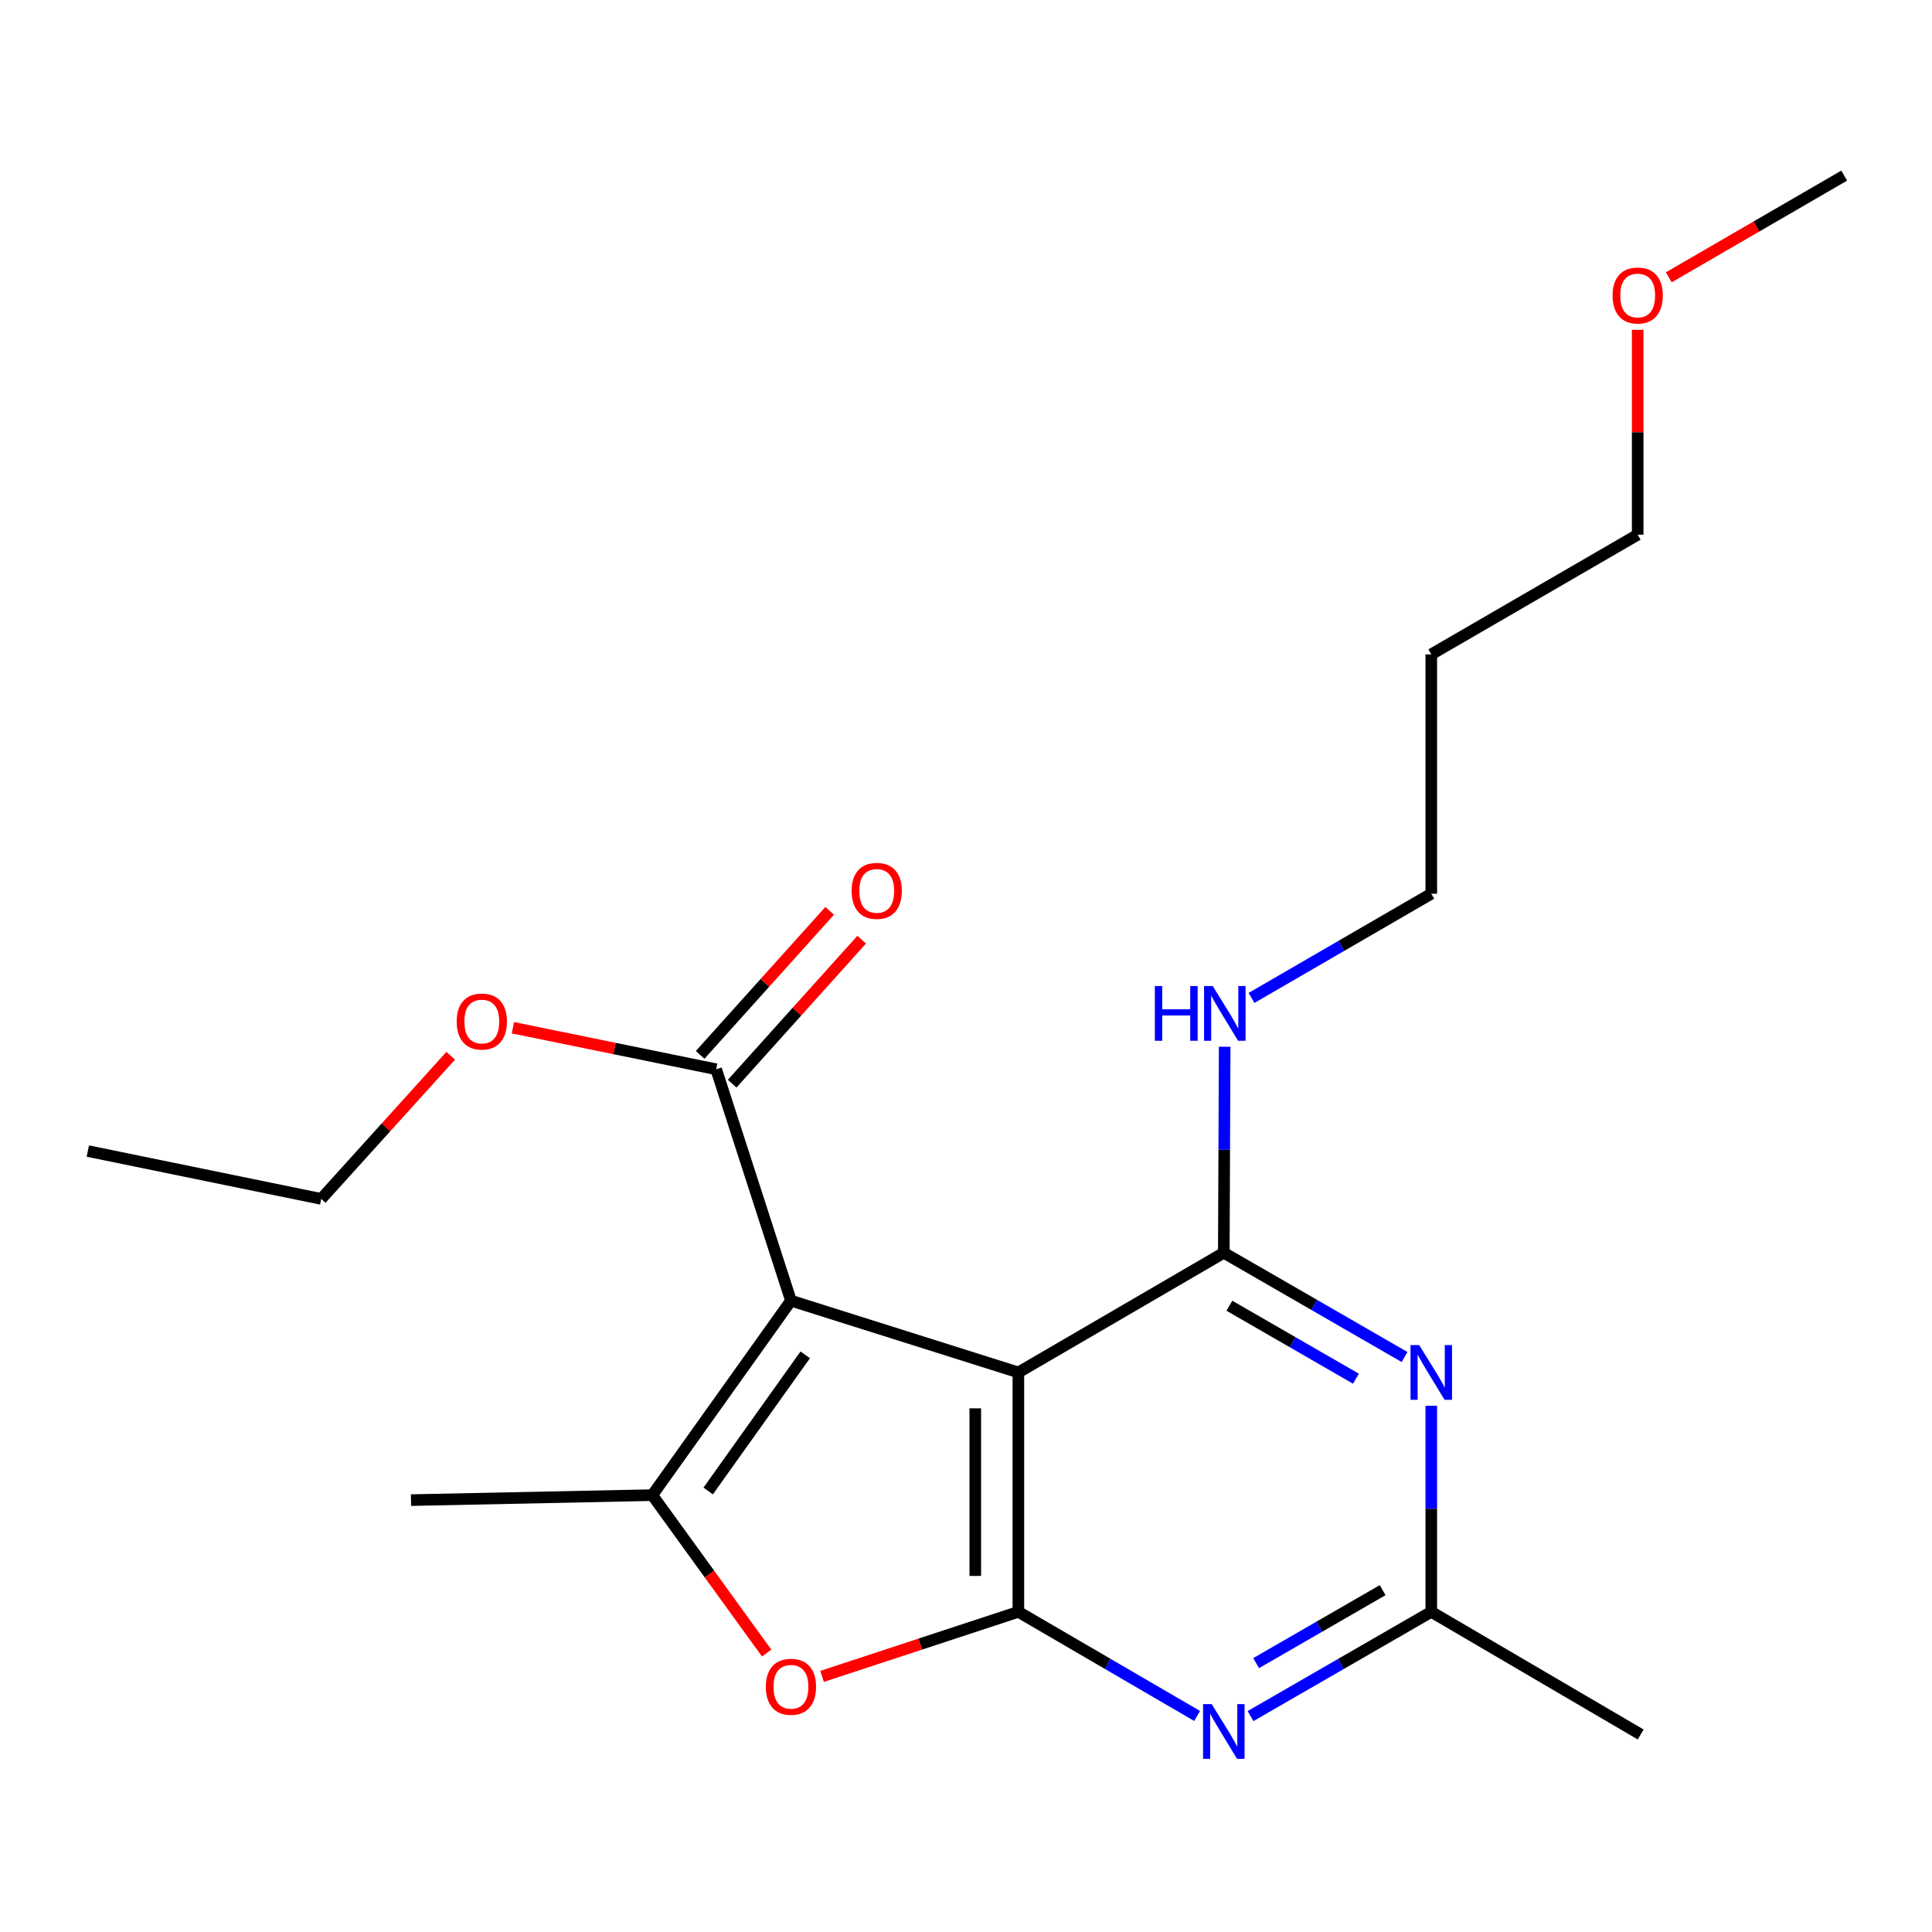 <?xml version='1.0' encoding='iso-8859-1'?>
<svg version='1.1' baseProfile='full'
              xmlns='http://www.w3.org/2000/svg'
                      xmlns:rdkit='http://www.rdkit.org/xml'
                      xmlns:xlink='http://www.w3.org/1999/xlink'
                  xml:space='preserve'
width='1000px' height='1000px' viewBox='0 0 1000 1000'>
<!-- END OF HEADER -->
<rect style='opacity:1.0;fill:#FFFFFF;stroke:none' width='1000' height='1000' x='0' y='0'> </rect>
<path class='bond-0' d='M 409.396,673.218 L 527.105,710.369' style='fill:none;fill-rule:evenodd;stroke:#000000;stroke-width:6px;stroke-linecap:butt;stroke-linejoin:miter;stroke-opacity:1' />
<path class='bond-2' d='M 409.396,673.218 L 337.633,773.881' style='fill:none;fill-rule:evenodd;stroke:#000000;stroke-width:6px;stroke-linecap:butt;stroke-linejoin:miter;stroke-opacity:1' />
<path class='bond-2' d='M 416.788,701.261 L 366.554,771.725' style='fill:none;fill-rule:evenodd;stroke:#000000;stroke-width:6px;stroke-linecap:butt;stroke-linejoin:miter;stroke-opacity:1' />
<path class='bond-7' d='M 409.396,673.218 L 370.684,553.452' style='fill:none;fill-rule:evenodd;stroke:#000000;stroke-width:6px;stroke-linecap:butt;stroke-linejoin:miter;stroke-opacity:1' />
<path class='bond-1' d='M 527.105,710.369 L 527.105,834.284' style='fill:none;fill-rule:evenodd;stroke:#000000;stroke-width:6px;stroke-linecap:butt;stroke-linejoin:miter;stroke-opacity:1' />
<path class='bond-1' d='M 504.806,728.956 L 504.806,815.697' style='fill:none;fill-rule:evenodd;stroke:#000000;stroke-width:6px;stroke-linecap:butt;stroke-linejoin:miter;stroke-opacity:1' />
<path class='bond-3' d='M 527.105,710.369 L 633.441,648.43' style='fill:none;fill-rule:evenodd;stroke:#000000;stroke-width:6px;stroke-linecap:butt;stroke-linejoin:miter;stroke-opacity:1' />
<path class='bond-5' d='M 527.105,834.284 L 573.365,861.229' style='fill:none;fill-rule:evenodd;stroke:#000000;stroke-width:6px;stroke-linecap:butt;stroke-linejoin:miter;stroke-opacity:1' />
<path class='bond-5' d='M 573.365,861.229 L 619.625,888.175' style='fill:none;fill-rule:evenodd;stroke:#0000FF;stroke-width:6px;stroke-linecap:butt;stroke-linejoin:miter;stroke-opacity:1' />
<path class='bond-21' d='M 527.105,834.284 L 476.299,850.993' style='fill:none;fill-rule:evenodd;stroke:#000000;stroke-width:6px;stroke-linecap:butt;stroke-linejoin:miter;stroke-opacity:1' />
<path class='bond-21' d='M 476.299,850.993 L 425.493,867.701' style='fill:none;fill-rule:evenodd;stroke:#FF0000;stroke-width:6px;stroke-linecap:butt;stroke-linejoin:miter;stroke-opacity:1' />
<path class='bond-4' d='M 337.633,773.881 L 367.223,814.749' style='fill:none;fill-rule:evenodd;stroke:#000000;stroke-width:6px;stroke-linecap:butt;stroke-linejoin:miter;stroke-opacity:1' />
<path class='bond-4' d='M 367.223,814.749 L 396.813,855.617' style='fill:none;fill-rule:evenodd;stroke:#FF0000;stroke-width:6px;stroke-linecap:butt;stroke-linejoin:miter;stroke-opacity:1' />
<path class='bond-12' d='M 337.633,773.881 L 212.727,776.458' style='fill:none;fill-rule:evenodd;stroke:#000000;stroke-width:6px;stroke-linecap:butt;stroke-linejoin:miter;stroke-opacity:1' />
<path class='bond-6' d='M 633.441,648.43 L 680.217,675.408' style='fill:none;fill-rule:evenodd;stroke:#000000;stroke-width:6px;stroke-linecap:butt;stroke-linejoin:miter;stroke-opacity:1' />
<path class='bond-6' d='M 680.217,675.408 L 726.992,702.387' style='fill:none;fill-rule:evenodd;stroke:#0000FF;stroke-width:6px;stroke-linecap:butt;stroke-linejoin:miter;stroke-opacity:1' />
<path class='bond-6' d='M 636.333,675.839 L 669.076,694.724' style='fill:none;fill-rule:evenodd;stroke:#000000;stroke-width:6px;stroke-linecap:butt;stroke-linejoin:miter;stroke-opacity:1' />
<path class='bond-6' d='M 669.076,694.724 L 701.819,713.609' style='fill:none;fill-rule:evenodd;stroke:#0000FF;stroke-width:6px;stroke-linecap:butt;stroke-linejoin:miter;stroke-opacity:1' />
<path class='bond-9' d='M 633.441,648.43 L 633.665,595.113' style='fill:none;fill-rule:evenodd;stroke:#000000;stroke-width:6px;stroke-linecap:butt;stroke-linejoin:miter;stroke-opacity:1' />
<path class='bond-9' d='M 633.665,595.113 L 633.889,541.797' style='fill:none;fill-rule:evenodd;stroke:#0000FF;stroke-width:6px;stroke-linecap:butt;stroke-linejoin:miter;stroke-opacity:1' />
<path class='bond-22' d='M 647.281,888.241 L 694.056,861.262' style='fill:none;fill-rule:evenodd;stroke:#0000FF;stroke-width:6px;stroke-linecap:butt;stroke-linejoin:miter;stroke-opacity:1' />
<path class='bond-22' d='M 694.056,861.262 L 740.831,834.284' style='fill:none;fill-rule:evenodd;stroke:#000000;stroke-width:6px;stroke-linecap:butt;stroke-linejoin:miter;stroke-opacity:1' />
<path class='bond-22' d='M 650.173,860.832 L 682.915,841.947' style='fill:none;fill-rule:evenodd;stroke:#0000FF;stroke-width:6px;stroke-linecap:butt;stroke-linejoin:miter;stroke-opacity:1' />
<path class='bond-22' d='M 682.915,841.947 L 715.658,823.062' style='fill:none;fill-rule:evenodd;stroke:#000000;stroke-width:6px;stroke-linecap:butt;stroke-linejoin:miter;stroke-opacity:1' />
<path class='bond-8' d='M 740.831,727.627 L 740.831,780.955' style='fill:none;fill-rule:evenodd;stroke:#0000FF;stroke-width:6px;stroke-linecap:butt;stroke-linejoin:miter;stroke-opacity:1' />
<path class='bond-8' d='M 740.831,780.955 L 740.831,834.284' style='fill:none;fill-rule:evenodd;stroke:#000000;stroke-width:6px;stroke-linecap:butt;stroke-linejoin:miter;stroke-opacity:1' />
<path class='bond-10' d='M 378.974,560.908 L 412.494,523.635' style='fill:none;fill-rule:evenodd;stroke:#000000;stroke-width:6px;stroke-linecap:butt;stroke-linejoin:miter;stroke-opacity:1' />
<path class='bond-10' d='M 412.494,523.635 L 446.015,486.362' style='fill:none;fill-rule:evenodd;stroke:#FF0000;stroke-width:6px;stroke-linecap:butt;stroke-linejoin:miter;stroke-opacity:1' />
<path class='bond-10' d='M 362.394,545.997 L 395.915,508.724' style='fill:none;fill-rule:evenodd;stroke:#000000;stroke-width:6px;stroke-linecap:butt;stroke-linejoin:miter;stroke-opacity:1' />
<path class='bond-10' d='M 395.915,508.724 L 429.435,471.451' style='fill:none;fill-rule:evenodd;stroke:#FF0000;stroke-width:6px;stroke-linecap:butt;stroke-linejoin:miter;stroke-opacity:1' />
<path class='bond-11' d='M 370.684,553.452 L 318.081,542.703' style='fill:none;fill-rule:evenodd;stroke:#000000;stroke-width:6px;stroke-linecap:butt;stroke-linejoin:miter;stroke-opacity:1' />
<path class='bond-11' d='M 318.081,542.703 L 265.478,531.954' style='fill:none;fill-rule:evenodd;stroke:#FF0000;stroke-width:6px;stroke-linecap:butt;stroke-linejoin:miter;stroke-opacity:1' />
<path class='bond-14' d='M 740.831,834.284 L 849.212,897.771' style='fill:none;fill-rule:evenodd;stroke:#000000;stroke-width:6px;stroke-linecap:butt;stroke-linejoin:miter;stroke-opacity:1' />
<path class='bond-16' d='M 647.79,516.523 L 694.311,489.556' style='fill:none;fill-rule:evenodd;stroke:#0000FF;stroke-width:6px;stroke-linecap:butt;stroke-linejoin:miter;stroke-opacity:1' />
<path class='bond-16' d='M 694.311,489.556 L 740.831,462.588' style='fill:none;fill-rule:evenodd;stroke:#000000;stroke-width:6px;stroke-linecap:butt;stroke-linejoin:miter;stroke-opacity:1' />
<path class='bond-18' d='M 233.285,546.463 L 199.779,583.51' style='fill:none;fill-rule:evenodd;stroke:#FF0000;stroke-width:6px;stroke-linecap:butt;stroke-linejoin:miter;stroke-opacity:1' />
<path class='bond-18' d='M 199.779,583.51 L 166.273,620.557' style='fill:none;fill-rule:evenodd;stroke:#000000;stroke-width:6px;stroke-linecap:butt;stroke-linejoin:miter;stroke-opacity:1' />
<path class='bond-13' d='M 740.831,338.698 L 740.831,462.588' style='fill:none;fill-rule:evenodd;stroke:#000000;stroke-width:6px;stroke-linecap:butt;stroke-linejoin:miter;stroke-opacity:1' />
<path class='bond-17' d='M 740.831,338.698 L 847.664,276.759' style='fill:none;fill-rule:evenodd;stroke:#000000;stroke-width:6px;stroke-linecap:butt;stroke-linejoin:miter;stroke-opacity:1' />
<path class='bond-15' d='M 847.664,170.725 L 847.664,223.742' style='fill:none;fill-rule:evenodd;stroke:#FF0000;stroke-width:6px;stroke-linecap:butt;stroke-linejoin:miter;stroke-opacity:1' />
<path class='bond-15' d='M 847.664,223.742 L 847.664,276.759' style='fill:none;fill-rule:evenodd;stroke:#000000;stroke-width:6px;stroke-linecap:butt;stroke-linejoin:miter;stroke-opacity:1' />
<path class='bond-19' d='M 863.752,143.541 L 909.149,117.223' style='fill:none;fill-rule:evenodd;stroke:#FF0000;stroke-width:6px;stroke-linecap:butt;stroke-linejoin:miter;stroke-opacity:1' />
<path class='bond-19' d='M 909.149,117.223 L 954.545,90.904' style='fill:none;fill-rule:evenodd;stroke:#000000;stroke-width:6px;stroke-linecap:butt;stroke-linejoin:miter;stroke-opacity:1' />
<path class='bond-20' d='M 166.273,620.557 L 45.455,595.782' style='fill:none;fill-rule:evenodd;stroke:#000000;stroke-width:6px;stroke-linecap:butt;stroke-linejoin:miter;stroke-opacity:1' />
<path  class='atom-5' d='M 396.396 873.076
Q 396.396 866.276, 399.756 862.476
Q 403.116 858.676, 409.396 858.676
Q 415.676 858.676, 419.036 862.476
Q 422.396 866.276, 422.396 873.076
Q 422.396 879.956, 418.996 883.876
Q 415.596 887.756, 409.396 887.756
Q 403.156 887.756, 399.756 883.876
Q 396.396 879.996, 396.396 873.076
M 409.396 884.556
Q 413.716 884.556, 416.036 881.676
Q 418.396 878.756, 418.396 873.076
Q 418.396 867.516, 416.036 864.716
Q 413.716 861.876, 409.396 861.876
Q 405.076 861.876, 402.716 864.676
Q 400.396 867.476, 400.396 873.076
Q 400.396 878.796, 402.716 881.676
Q 405.076 884.556, 409.396 884.556
' fill='#FF0000'/>
<path  class='atom-6' d='M 627.181 882.063
L 636.461 897.063
Q 637.381 898.543, 638.861 901.223
Q 640.341 903.903, 640.421 904.063
L 640.421 882.063
L 644.181 882.063
L 644.181 910.383
L 640.301 910.383
L 630.341 893.983
Q 629.181 892.063, 627.941 889.863
Q 626.741 887.663, 626.381 886.983
L 626.381 910.383
L 622.701 910.383
L 622.701 882.063
L 627.181 882.063
' fill='#0000FF'/>
<path  class='atom-7' d='M 734.571 696.209
L 743.851 711.209
Q 744.771 712.689, 746.251 715.369
Q 747.731 718.049, 747.811 718.209
L 747.811 696.209
L 751.571 696.209
L 751.571 724.529
L 747.691 724.529
L 737.731 708.129
Q 736.571 706.209, 735.331 704.009
Q 734.131 701.809, 733.771 701.129
L 733.771 724.529
L 730.091 724.529
L 730.091 696.209
L 734.571 696.209
' fill='#0000FF'/>
<path  class='atom-10' d='M 597.742 510.379
L 601.582 510.379
L 601.582 522.419
L 616.062 522.419
L 616.062 510.379
L 619.902 510.379
L 619.902 538.699
L 616.062 538.699
L 616.062 525.619
L 601.582 525.619
L 601.582 538.699
L 597.742 538.699
L 597.742 510.379
' fill='#0000FF'/>
<path  class='atom-10' d='M 627.702 510.379
L 636.982 525.379
Q 637.902 526.859, 639.382 529.539
Q 640.862 532.219, 640.942 532.379
L 640.942 510.379
L 644.702 510.379
L 644.702 538.699
L 640.822 538.699
L 630.862 522.299
Q 629.702 520.379, 628.462 518.179
Q 627.262 515.979, 626.902 515.299
L 626.902 538.699
L 623.222 538.699
L 623.222 510.379
L 627.702 510.379
' fill='#0000FF'/>
<path  class='atom-11' d='M 440.794 461.119
Q 440.794 454.319, 444.154 450.519
Q 447.514 446.719, 453.794 446.719
Q 460.074 446.719, 463.434 450.519
Q 466.794 454.319, 466.794 461.119
Q 466.794 467.999, 463.394 471.919
Q 459.994 475.799, 453.794 475.799
Q 447.554 475.799, 444.154 471.919
Q 440.794 468.039, 440.794 461.119
M 453.794 472.599
Q 458.114 472.599, 460.434 469.719
Q 462.794 466.799, 462.794 461.119
Q 462.794 455.559, 460.434 452.759
Q 458.114 449.919, 453.794 449.919
Q 449.474 449.919, 447.114 452.719
Q 444.794 455.519, 444.794 461.119
Q 444.794 466.839, 447.114 469.719
Q 449.474 472.599, 453.794 472.599
' fill='#FF0000'/>
<path  class='atom-12' d='M 236.382 528.744
Q 236.382 521.944, 239.742 518.144
Q 243.102 514.344, 249.382 514.344
Q 255.662 514.344, 259.022 518.144
Q 262.382 521.944, 262.382 528.744
Q 262.382 535.624, 258.982 539.544
Q 255.582 543.424, 249.382 543.424
Q 243.142 543.424, 239.742 539.544
Q 236.382 535.664, 236.382 528.744
M 249.382 540.224
Q 253.702 540.224, 256.022 537.344
Q 258.382 534.424, 258.382 528.744
Q 258.382 523.184, 256.022 520.384
Q 253.702 517.544, 249.382 517.544
Q 245.062 517.544, 242.702 520.344
Q 240.382 523.144, 240.382 528.744
Q 240.382 534.464, 242.702 537.344
Q 245.062 540.224, 249.382 540.224
' fill='#FF0000'/>
<path  class='atom-16' d='M 834.664 152.948
Q 834.664 146.148, 838.024 142.348
Q 841.384 138.548, 847.664 138.548
Q 853.944 138.548, 857.304 142.348
Q 860.664 146.148, 860.664 152.948
Q 860.664 159.828, 857.264 163.748
Q 853.864 167.628, 847.664 167.628
Q 841.424 167.628, 838.024 163.748
Q 834.664 159.868, 834.664 152.948
M 847.664 164.428
Q 851.984 164.428, 854.304 161.548
Q 856.664 158.628, 856.664 152.948
Q 856.664 147.388, 854.304 144.588
Q 851.984 141.748, 847.664 141.748
Q 843.344 141.748, 840.984 144.548
Q 838.664 147.348, 838.664 152.948
Q 838.664 158.668, 840.984 161.548
Q 843.344 164.428, 847.664 164.428
' fill='#FF0000'/>
</svg>
